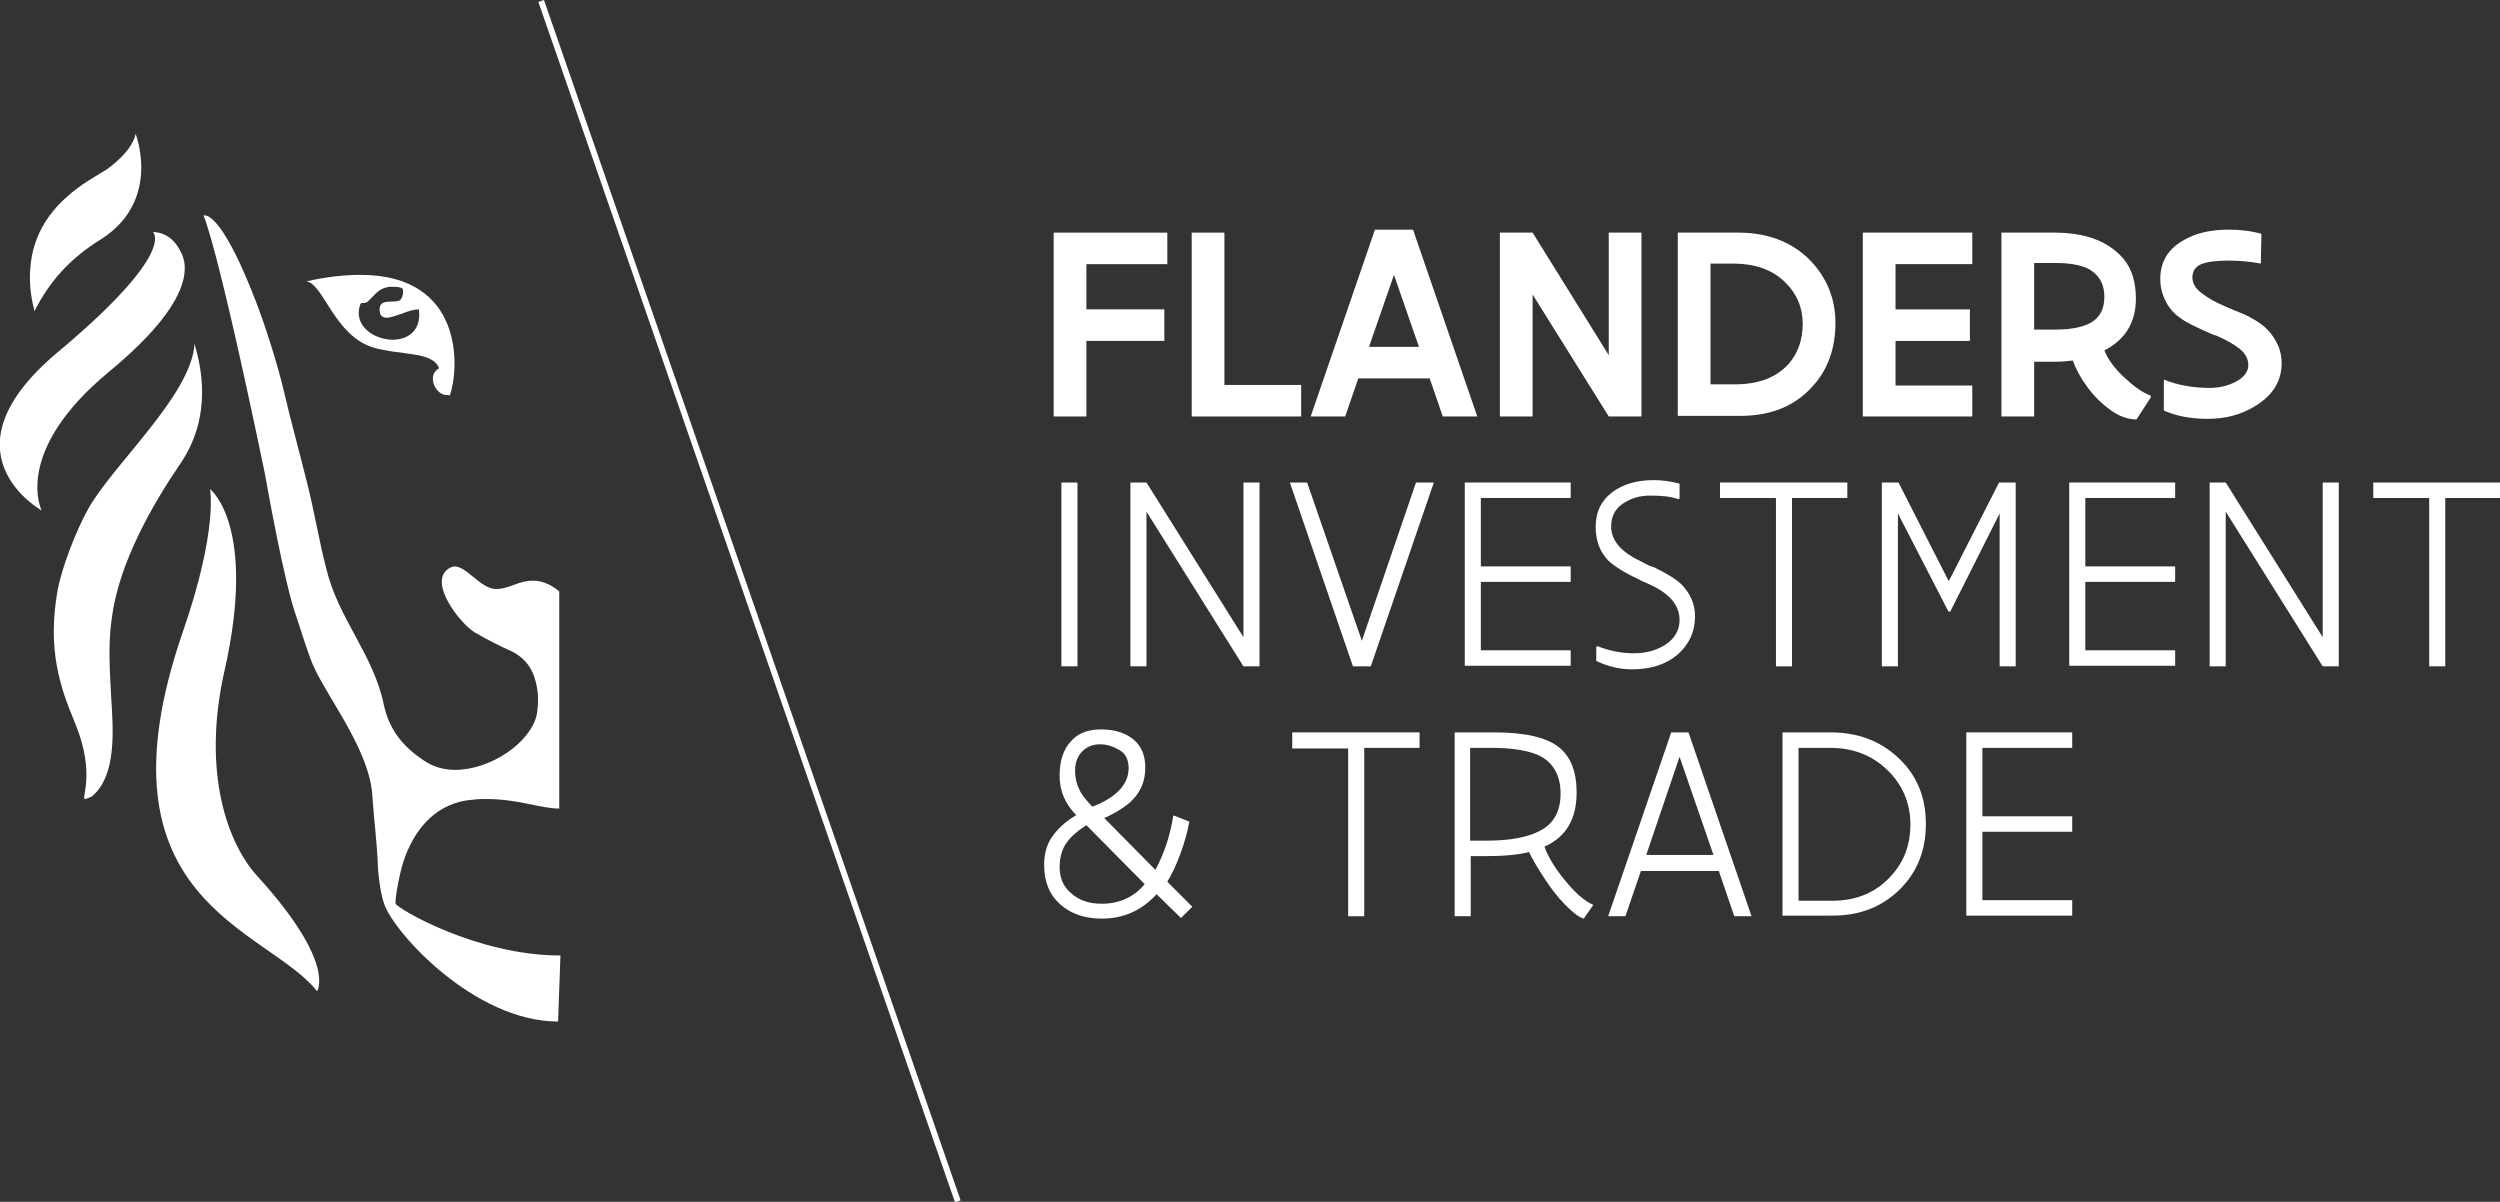 <?xml version="1.0" encoding="utf-8"?>
<!-- Generator: Adobe Illustrator 27.6.0, SVG Export Plug-In . SVG Version: 6.00 Build 0)  -->
<svg version="1.1" id="Layer_2" xmlns="http://www.w3.org/2000/svg" xmlns:xlink="http://www.w3.org/1999/xlink" x="0px" y="0px"
	 viewBox="0 0 420.2 202" style="enable-background:new 0 0 420.2 202;" xml:space="preserve">
<rect x="0" y="0" width="420.2" height="202" fill="#333333" stroke="none"/>
<style type="text/css">
	.st0{fill:#FFFFFF;}
</style>
<g>
	<path class="st0" d="M93.8,171.7c-14.1,0-27.6-15-29.2-19.7c-0.7-1.8-1.1-5.7-1.1-6.7c-0.1-3.4-0.6-6.9-0.9-11.4
		c-0.4-7.6-7.2-16.1-9.8-21.7c-0.9-1.9-2.2-6.2-2.9-8.3c-2.1-5.6-5.1-22.8-5.4-24.4c-8.1-39-10.3-43.3-10.3-43.3s0.1,0,0.2,0
		c0.7,0,3.4,0.9,8.7,14.7c1.5,3.9,3.6,10.5,4.6,14.8c1.1,4.7,2.5,9.8,3.8,15c1.3,5,2.1,10.2,3.4,15.1c2,8.2,7.9,14.3,9.6,22.6
		c1,4.7,3.7,7.4,6.7,9.4c1.6,1.1,3.4,1.6,5.3,1.6c5.9,0,12.6-4.5,13.7-9.2c0.2-0.9,0.3-2.8,0.2-3.6c-0.4-3.6-1.7-6-5-7.4
		c-0.7-0.3-3.4-1.6-5.6-2.9c-2.5-1.5-8.2-8.8-4.1-10.9c0.2-0.1,0.5-0.2,0.7-0.2c2,0,4.3,3.6,6.8,3.8c0.1,0,0.2,0,0.3,0
		c1,0,2-0.4,2.9-0.7c1-0.4,2-0.7,3.2-0.7c1.2,0,2.7,0.4,4.4,1.8v36.5c-3.2,0-6.8-1.6-12.3-1.6c-0.7,0-1.4,0-2.1,0.1
		c-6.1,0.4-9.6,4.7-11.4,9.3c-1,2.4-1.9,7.8-1.7,8.2c0.3,0.8,13.6,8.7,27.7,8.7L93.8,171.7"/>
	<path class="st0" d="M14.3,134.3c-0.8,0,1.9-4.1-1.7-12.8c-2.5-6-4.7-12.3-2.9-22.4c0.7-3.7,3.1-10,5.2-13.7
		c4.2-7.4,17.3-19.1,17.8-27.6c1.1,3.8,3.1,12.2-2.5,20.3C25.5,85,20,94.7,18.8,103.8c-0.7,4.8-0.3,9.5-0.1,13.6
		c0.3,5,1,13-3.3,16.5C14.8,134.1,14.5,134.3,14.3,134.3"/>
	<path class="st0" d="M53.3,166.6c-8.5-10.7-38.2-15-22.6-60.3c6-17.3,4.6-24.1,4.6-24.1s8,6.1,2.4,30.7c-3.8,17,0.6,28.9,5.5,34.3
		C56.6,161.9,53.3,166.6,53.3,166.6"/>
</g>
<g>
	<path class="st0" d="M5.8,52.3c-0.7-2.7-0.9-5.1-0.7-7.2c0.7-10.6,10.4-15,12.8-16.6c0,0,4.3-2.9,4.9-6c0,0,4.4,11.2-5.8,17.7
		C11.8,43.4,8.3,47.3,5.8,52.3"/>
	<path class="st0" d="M7,85.8c0,0-17.5-9.7,2.7-26.6s16-20.2,16-20.2s0,0,0.1,0c0.4,0,2.9,0.1,4.4,3c0.6,1.1,4.6,6.9-11.9,20.5
		C2,76,7,85.8,7,85.8"/>
</g>
<g>
	<path class="st0" d="M65.7,48.2c-0.4,0-0.7,0.1-1.1,0.2c-1.2,0.4-2,1.6-2.8,2.3c-0.7,0.5-1.1-0.1-1.3,0.6c-1.1,3.5,2.4,5.8,5.5,5.8
		c2.5,0,4.9-1.5,4.4-5.1h-0.1c-0.7,0-1.7,0.3-2.7,0.7c-1,0.3-1.9,0.7-2.6,0.7s-1.2-0.3-1.2-1.4c0-2,2.6-0.9,3.5-1.6
		c0.4-0.4,0.7-1.8,0.2-2C67,48.2,66.3,48.2,65.7,48.2 M75.1,66.4c-2,0-3.4-3.4-1.3-4.5c-1.1-2.9-6.3-2.1-11.1-3.5
		c-6.5-2-8.4-10.8-11.2-11.1c3.4-0.8,6.5-1.1,9.1-1.1c17.5,0,16.6,15.8,15,20.3C75.5,66.4,75.3,66.4,75.1,66.4"/>
	
		<rect x="125.4" y="-5.7" transform="matrix(0.945 -0.328 0.328 0.945 -26.147 46.841)" class="st0" width="1" height="213.5"/>
</g>
<g>
	<path class="st0" d="M177.1,39.1h19.1v5.3h-13.6V52h13.1v5.3h-13.1V70h-5.5V39.1z"/>
	<path class="st0" d="M200.3,39.1h5.5v25.6h12.9V70h-18.4V39.1z"/>
	<path class="st0" d="M220.3,70l10.8-31.4h6.4L248.3,70h-5.8l-2.2-6.4h-12l-2.2,6.4H220.3z M230.1,58.3h8.4l-4.2-12.1L230.1,58.3z"
		/>
	<path class="st0" d="M257.6,70h-5.5V39.1h5.5l12.8,20.6V39.1h5.5V70h-5.5l-12.8-20.5V70z"/>
	<path class="st0" d="M282,70V39.1h10.2c4.8,0,8.8,1.5,11.8,4.4c3,3,4.5,6.6,4.5,10.8c0,4.3-1.3,7.9-3.9,10.7c-3,3.3-7,4.9-12.1,4.9
		H282z M287.5,44.3v20.3h4.1c3.9,0,6.9-1.1,9-3.4c1.6-1.8,2.4-4.1,2.4-6.8s-1-5.1-3.1-7.1c-2.1-2-5-3-8.6-3H287.5z"/>
	<path class="st0" d="M313.1,39.1h18.4v5.3h-12.9V52h12.5v5.3h-12.5v7.5h12.9V70h-18.4V39.1z"/>
	<path class="st0" d="M359,50.2c0,4-1.8,6.9-5.3,8.7c0.6,1.5,1.7,3,3.3,4.5s3.1,2.6,4.5,3.1v0.3l-2.4,3.7c-1.4,0-2.9-0.5-4.4-1.6
		s-2.8-2.4-3.9-3.9c-1.1-1.5-1.9-3-2.4-4.4c-0.8,0.1-1.8,0.2-3.1,0.2h-3.4V70h-5.5V39.1h8.9c5.3,0,9.2,1.5,11.7,4.5
		C358.3,45.2,359,47.4,359,50.2z M341.9,44.3v11.1h3.5c3,0,5.1-0.5,6.4-1.4s1.9-2.3,1.9-4.1s-0.6-3.2-1.9-4.2
		c-1.2-1-3.4-1.5-6.4-1.5H341.9z"/>
	<path class="st0" d="M363.7,63.8c2.2,0.9,4.8,1.4,7.7,1.4c1.7,0,3.2-0.4,4.5-1.1c1.3-0.7,2-1.7,2-2.7c0-1.1-0.5-2-1.5-2.8
		c-1-0.8-2.3-1.5-3.9-2.2c-0.2,0-0.9-0.3-2.2-0.9s-2.7-1.2-3.9-2.1c-1.3-0.9-2.2-2.1-2.8-3.7c-0.3-0.8-0.5-1.7-0.5-2.8
		c0-2.8,1.2-4.9,3.7-6.4c2.1-1.3,4.7-1.9,7.8-1.9c1.9,0,3.7,0.2,5.5,0.7l-0.1,5c-1.6-0.3-3.4-0.5-5.4-0.5c-2.1,0-3.6,0.2-4.6,0.6
		c-1,0.4-1.5,1.2-1.5,2.2c0,1,0.5,1.9,1.6,2.7c1,0.8,2.3,1.5,3.9,2.2c0.3,0.1,1.1,0.5,2.4,1c1.3,0.5,2.6,1.2,3.8,2.1
		c1.2,0.9,2.1,2.1,2.8,3.7c0.3,0.8,0.5,1.7,0.5,2.7c0,3-1.4,5.3-4.2,7.1c-2.5,1.6-5.2,2.3-8.2,2.3c-3,0-5.4-0.5-7.4-1.4L363.7,63.8
		L363.7,63.8z"/>
	<path class="st0" d="M181.1,112h-2.7V81.1h2.7V112z"/>
	<path class="st0" d="M209,81.1h2.7V112H209l-16.3-26v26H190V81.1h2.7l16.3,26V81.1z"/>
	<path class="st0" d="M238,81.1h3L230.4,112h-3l-10.6-30.9h2.9l9.2,26.6L238,81.1z"/>
	<path class="st0" d="M246.2,81.1h17.8v2.6h-15.1v11.5h15.1v2.6h-15.1v11.5h15.1v2.6h-17.8V81.1z"/>
	<path class="st0" d="M277.3,83.3c-1.8,0-3.3,0.5-4.6,1.4c-1.3,0.9-1.9,2.2-1.9,3.8c0,2.2,1.5,4.1,4.5,5.6l0.8,0.4
		c0.7,0.4,1.3,0.7,1.8,0.8c2.3,1.1,3.9,2.1,4.8,3c1.4,1.5,2.2,3.2,2.2,5.3c0,2.6-1,4.7-2.9,6.4c-2,1.7-4.5,2.5-7.7,2.5
		c-2.1,0-4.1-0.5-6-1.4v-2.4l0.2-0.1c2,0.8,4,1.2,6.1,1.2s3.9-0.5,5.4-1.5c1.5-1,2.3-2.4,2.3-4.1c0-2.4-1.6-4.4-4.9-5.9
		c-0.2-0.1-0.6-0.3-1.1-0.5c-0.5-0.2-0.8-0.4-1-0.5c-2.2-1-3.9-2.1-4.9-3c-1.5-1.5-2.2-3.4-2.2-5.8c0-2.4,0.9-4.3,2.7-5.7
		c1.8-1.4,4.2-2.1,7-2.1c1.5,0,3,0.2,4.4,0.6v2.5l-0.2,0.1C280.7,83.4,279.1,83.3,277.3,83.3z"/>
	<path class="st0" d="M289.1,81.1h21.4v2.6h-9.3V112h-2.7V83.7h-9.4V81.1z"/>
	<path class="st0" d="M338.8,81.1V112h-2.7V86.3l-8.3,16.5h-0.3l-8.5-16.5V112h-2.7V81.1h2.8l8.4,16.5h0.1l8.4-16.5H338.8z"/>
	<path class="st0" d="M347.8,81.1h17.8v2.6h-15.1v11.5h15.1v2.6h-15.1v11.5h15.1v2.6h-17.8V81.1z"/>
	<path class="st0" d="M390.4,81.1h2.7V112h-2.7l-16.3-26v26h-2.7V81.1h2.7l16.3,26V81.1z"/>
	<path class="st0" d="M398.9,81.1h21.4v2.6h-9.3V112h-2.7V83.7h-9.4V81.1z"/>
	<path class="st0" d="M185.2,154.4c-2.9,0-5.2-0.8-7-2.4c-1.8-1.6-2.7-3.8-2.7-6.6c0-1.8,0.4-3.4,1.3-4.7s2.2-2.6,4.1-3.7
		c-1.9-1.9-2.8-4.1-2.8-6.6c0-2.5,0.6-4.4,1.9-5.8c1.2-1.4,2.9-2,5.1-2c2.1,0,3.9,0.5,5.3,1.6s2.1,2.7,2.1,4.8c0,2.2-0.7,4-2.2,5.5
		c-1,1-2.5,2-4.7,3l8.6,8.7c1.5-2.8,2.5-5.8,3-9.1h0.2l2.5,1c-0.3,1.7-0.8,3.5-1.5,5.4s-1.4,3.4-2.2,4.7l4.2,4.2l-1.9,1.9l-4.1-4
		C191.8,153.1,188.8,154.4,185.2,154.4z M178.1,145.8c0,1.7,0.6,3.2,1.9,4.3c1.3,1.2,3,1.8,5.2,1.8c2.9,0,5.4-1.1,7.2-3.3l-9.8-9.9
		c-1.4,0.9-2.5,1.8-3.3,2.9C178.5,142.7,178.1,144.1,178.1,145.8z M189.7,129.1c0-1.4-0.5-2.4-1.5-3c-1-0.6-2.1-1-3.3-1
		s-2.2,0.4-3,1.2c-0.8,0.8-1.2,1.9-1.2,3.2c0,1.3,0.3,2.4,0.8,3.4s1.3,1.8,2.1,2.7C187.7,134,189.7,131.8,189.7,129.1z"/>
	<path class="st0" d="M217.2,123.1h21.4v2.6h-9.3V154h-2.7v-28.2h-9.4V123.1z"/>
	<path class="st0" d="M265,133.2c0,4.5-1.8,7.5-5.4,9.1c0.5,1.5,1.6,3.4,3.3,5.5s3.3,3.6,4.9,4.3l-1.6,2.3c-0.8-0.2-1.8-1-3.1-2.3
		s-2.5-2.9-3.6-4.6s-2-3.2-2.5-4.3c-1.9,0.5-4.4,0.7-7.5,0.7h-2.3V154h-2.7v-30.9h6.7c5,0,8.6,0.8,10.7,2.4S265,129.7,265,133.2z
		 M247.1,125.6v15.7h2.8c4,0,7-0.6,9-1.7c2.3-1.2,3.4-3.3,3.4-6.2s-1.1-5-3.2-6.2c-1.8-1-4.7-1.5-8.5-1.5H247.1z"/>
	<path class="st0" d="M294.4,154h-2.9l-2.6-7.6h-13.1l-2.6,7.6h-2.9l10.6-30.9h2.9L294.4,154z M276.7,143.7H288l-5.7-16.5
		L276.7,143.7z"/>
	<path class="st0" d="M299.6,154v-30.9h8.1c4.5,0,8.3,1.4,11.4,4.3c3.1,2.9,4.6,6.6,4.6,11.1c0,4.5-1.5,8.2-4.5,11.1
		c-3,2.9-6.7,4.3-11.2,4.3H299.6z M302.3,125.6v25.8h5.6c3.9,0,7-1.2,9.5-3.7s3.7-5.5,3.7-9.1c0-3.6-1.3-6.7-3.9-9.2
		c-2.6-2.5-5.8-3.7-9.6-3.7H302.3z"/>
	<path class="st0" d="M330.5,123.1h17.8v2.6h-15.1v11.5h15.1v2.6h-15.1v11.5h15.1v2.6h-17.8V123.1z"/>
</g>
</svg>

